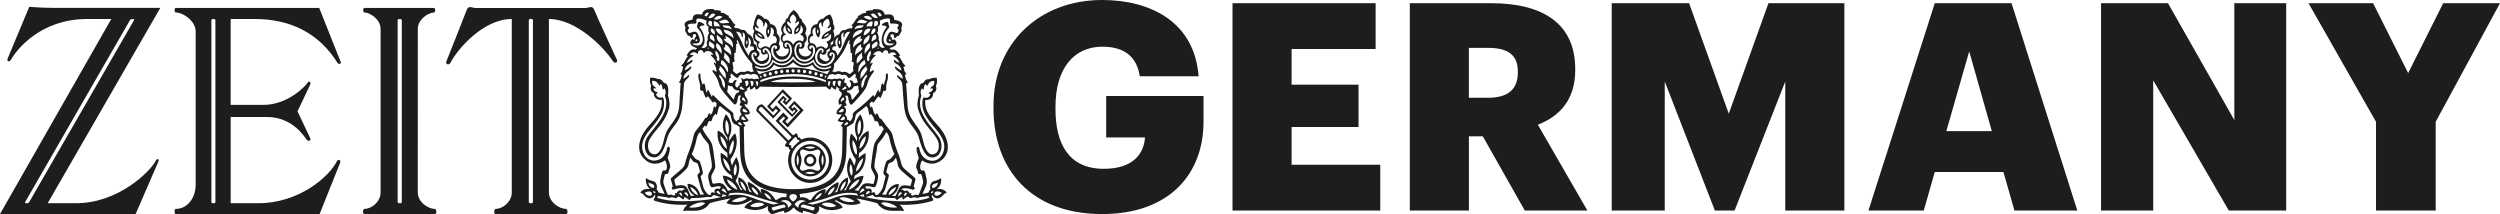<?xml version="1.0" encoding="UTF-8"?> <svg xmlns="http://www.w3.org/2000/svg" height="24" viewBox="0 0 280 24" width="280"><path d="m79.941 1.018.054.119c.465-.022.757.097.757.097l-.032.2c.46-.043.644.287.936.346l-.054.141c.427.271.362.617.779.85l-.168.179.103.189c.422-.011.698.184.735.211.438-.065.589.254.644.379.238.13.389.244.498.379.135.173.206.395.222.568.005.076.005.146-.005.2.119.038.2.103.254.179.092.119.119.265.124.379.005.108-.005.189-.005.189.087.043.162.108.211.189.124.2.103.487-.222.677.13.222.357.476.8.282.135-.06.233-.13.297-.2.227-.249.119-.531.038-.606-.346.292-.611.135-.671-.152-.011-.065-.016-.13-.005-.2-.135-.043-.233-.103-.303-.179-.114-.119-.151-.26-.168-.379-.016-.152.016-.276.016-.276-.059-.032-.108-.07-.157-.108-.195-.168-.26-.374-.27-.568-.005-.141.016-.271.049-.379.043-.152.097-.26.097-.26-.038-.043-.07-.081-.092-.125-.124-.222-.032-.449.032-.568.038-.639.389-1.148.389-1.148.541.092.746.46.746.46.579.011.703.617.703.617.114.005.216.032.297.07.233.108.362.325.416.568.027.125.032.254.016.384.119.125.211.244.265.379.07.173.076.379.032.568-.022.081-.049.162-.087.238.038.043.065.092.092.141.059.13.065.265.022.379-.065.184-.227.325-.416.33.043.184.178.568.687.568.395 0 .638-.26.719-.52.043-.141.038-.282-.011-.379-.184.054-.303.049-.395 0-.13-.065-.206-.217-.216-.379-.005-.076 0-.157.016-.238-.059-.043-.103-.092-.141-.141-.146-.189-.146-.401-.103-.568.054-.211.178-.368.178-.368-.092-.146-.135-.271-.146-.395-.022-.211.054-.401.168-.568.087-.125.189-.233.297-.341 0-.357.26-.39.26-.39.135-.395.357-.644.508-.78.097-.092.173-.13.173-.13s.07.043.173.13c.151.135.373.39.508.78 0 0 .26.038.26.39.108.103.211.217.297.341.119.173.189.357.168.568-.011.119-.054.249-.141.384-.005.011.114.168.173.379.043.168.043.379-.103.568-.038.049-.081.097-.141.141.016.081.027.162.016.238-.016.162-.092.314-.216.379-.092.049-.211.054-.357 0-.092.097-.092.238-.049.379.081.26.319.52.714.52.508 0 .649-.384.681-.52-.184-.054-.346-.195-.411-.379-.038-.114-.038-.249.022-.379.022-.049.054-.097.092-.141-.038-.076-.07-.152-.087-.238-.043-.189-.038-.395.032-.568.054-.141.146-.254.276-.33-.022-.173-.016-.303.005-.433.049-.244.184-.46.416-.568.087-.038.189-.065.303-.07 0 0 .124-.606.703-.617 0 0 .206-.368.746-.46 0 0 .352.509.335 1.067.114.2.206.428.081.65-.022.038-.054.081-.092.125 0 0 .054.103.097.26.032.108.054.244.049.379-.004.065-.014.131-.033.197l-.014.041.05-.096c.022-.037.046-.074.073-.108.108-.141.26-.249.465-.287.087-.222.249-.525.649-.476.065-.027.341-.222.763-.211l.103-.189-.157-.168c.406-.249.341-.59.768-.866l-.059-.141c.297-.06.476-.39.936-.346l-.027-.168c-.005-.032.287-.152.752-.13l.054-.119c.503-.043.903 0 1.136.249.087.092.146.206.189.357.27.022 1.028-.271 1.049.579.768.119.914.363.892.579-.005.06-.027.119-.049.168-.103.233-.016.292-.005.401.005.043-.005.103-.049.179l-.114.2c-.135.249-.168.303-.238.271-.07-.027-.124.032-.178.108-.059.076-.119.162-.206.13-.059-.022-.076-.07-.081-.13-.016-.114.011-.265-.146-.298-.206-.038-.297.184-.222.298.243.141.097.309.233.357.054.016.157-.108.157-.108s.184.135.243.319c.032.097.032.206-.049.319-.297.325-.725.357-.725.357l.168.2c.406-.081.595.043.773.26.087.108.173.233.276.368 0 0-.07.081-.184.07.097.119.168.222.227.319.13.217.189.395.33.568.054.06.114.125.2.189 0 0-.032.152-.227.141.043.092.065.168.076.233.032.168.022.298.26.558-.022.038-.07.097-.157.097 0 0 .011.222.114.487.043.119.108.244.195.368 0 0-.043.119-.189.081l.022.303.059.763.049.758.005.168c.011.217.022.411.038.59.038.411.108.747.308 1.137.097.195.227.406.4.65l.211.298c.292.401.443.617.573.953.087.222.162.498.265.91l.059.227c.124.433.27.747.438.947.227.271.487.341.768.227.119-.049.216-.125.292-.227.184-.249.222-.623.162-.947-.027-.152-.076-.298-.135-.411-.146-.271-.314-.503-.487-.725-.249-.314-.519-.606-.773-.947-.206-.276-.411-.579-.584-.947-.119-.249-.233-.525-.324-.839-.032-.097-.049-.195-.059-.298-.027-.271 0-.541.043-.758.049-.26.119-.439.119-.439s-.022-.135-.032-.319c-.011-.227-.005-.536.087-.763.07-.184.2-.314.411-.319 0 0 .281-.536.644-.417.146-.076.443-.206.882-.179 0 0 .011.06.022.152.022.195.022.525-.119.758 0 0 .216.482-.2.763-.038.022-.081.049-.13.07.059.081.016.509-.4.688-.124.049-.276.081-.465.07-.005.244-.005.466.038.688.059.341.2.688.519 1.137.195.271.449.579.79.947.303.325.535.639.719.947.227.384.373.769.438 1.137.054.336.043.65-.043.947-.097.33-.292.633-.584.888-1.098.872-2.077.168-2.206.06-.173.227-.243.525-.238.758.005.244.097.422.276.379.173-.043.233.054.319.379l.054.238c.049.217.087.379.097.52.022.238-.011.428-.157.758-.076.184-.189.411-.335.715 0 0 .352 0 .698-.157 0 0 .032-.211.206-.341-.027-.07-.038-.141-.043-.217-.016-.325.173-.65.416-.698.081-.016.157-.038.227-.06.352-.114.584-.287.584-.287s.022.119.011.287c-.011.217-.07.509-.281.758-.059.065-.13.13-.211.189 0 0 .725-.168 1.119.39-.135.049-.227.108-.308.179-.195.168-.287.368-.595.449-.487.13-.725-.379-.725-.379s-.146.103.032.357c.038.054.07.103.081.141.032.097-.016.152-.173.2-.638.2-1.287.309-1.855.368-1.011.103-1.763.038-1.763.038s.276.162.449.536c.027.06.049.125.07.189-.546-.141-1.406.108-2.163-.189-.265-.108-.525-.282-.746-.574l-.092-.13s-.752-.217-1.855-.439l-.492-.092s.054.032.13.097c.103.087.254.233.357.428 0 0-.157.081-.427.141-.281.06-.681.097-1.163 0-.346-.07-.735-.211-1.152-.46-.076-.043-.178.087-.065.13.243.103.411.217.535.33.211.189.265.357.265.357s-.227.125-.584.211c-.324.076-.763.125-1.244 0-.265-.07-.546-.184-.822-.379 0 0 .049.173.016.379-.032.2-.157.428-.487.541 0 0-.644-.249-1.33-.401 0 0 .065.179-.081.249 0 0-.384-.065-.757-.39-.076-.065-.146-.141-.216-.227-.07.087-.146.162-.216.227-.373.325-.757.39-.757.39-.146-.07-.076-.249-.076-.249-.687.152-1.33.401-1.33.401-.335-.114-.454-.346-.492-.547-.038-.206.016-.379.016-.379-.276.195-.557.314-.827.379-.476.119-.914.076-1.244 0-.357-.087-.584-.211-.584-.211s.059-.168.265-.357c.124-.108.292-.227.535-.33.114-.049.005-.179-.07-.13-.411.254-.8.39-1.146.46-.481.097-.887.06-1.163 0-.27-.06-.427-.141-.427-.141.103-.195.254-.336.357-.428.076-.065.13-.097.13-.097l-.492.092c-1.103.222-1.855.439-1.855.439l-.092.13c-.222.287-.481.466-.746.574-.757.298-1.617.049-2.163.189.016-.07.043-.13.07-.189.173-.374.449-.536.449-.536s-.757.065-1.768-.038c-.568-.054-1.217-.168-1.855-.368-.157-.049-.206-.103-.173-.2.011-.038.043-.087.081-.141.184-.254.032-.357.032-.357s-.238.509-.725.379c-.308-.081-.4-.282-.595-.449-.081-.065-.173-.13-.308-.179.395-.558 1.119-.39 1.119-.39-.087-.06-.157-.125-.211-.189-.211-.249-.27-.541-.281-.758-.011-.168.011-.287.011-.287s.233.173.589.287c.07.022.146.043.227.06.243.049.438.374.416.698-.005.07-.016.146-.043.217.168.13.206.341.206.341.352.157.698.157.698.157-.151-.303-.26-.525-.341-.715-.141-.33-.173-.525-.151-.758.016-.141.049-.303.097-.52l.054-.238c.081-.325.146-.422.319-.379.178.043.27-.135.276-.379.005-.233-.065-.531-.211-.758-.162.108-1.136.812-2.163 0-.368-.314-.562-.617-.66-.947-.087-.298-.097-.612-.043-.947.065-.368.211-.758.438-1.137.184-.309.416-.623.698-.926.362-.39.617-.698.811-.975.314-.449.46-.796.519-1.137.038-.222.043-.444.038-.688-.189.005-.346-.022-.465-.07-.416-.179-.465-.606-.4-.688-.049-.022-.092-.049-.13-.07-.416-.282-.195-.758-.195-.758-.141-.233-.141-.563-.124-.758.011-.092.022-.152.022-.152.438-.027.735.103.838.152.4-.092.687.439.687.439.211.005.341.135.411.319.092.227.097.531.081.763-.011.184-.032.319-.032.319s.065.179.114.439c.043.217.07.487.043.758-.011.097-.027.2-.059.298-.097.314-.206.596-.33.839-.178.374-.379.671-.584.947-.26.341-.53.633-.779.947-.173.222-.341.455-.487.725-.065.119-.114.265-.135.417-.054.325-.016.698.168.947.07.097.168.179.287.227.287.114.546.043.768-.227.168-.2.314-.514.438-.947l.059-.227c.097-.417.178-.693.265-.915.13-.336.287-.547.573-.947l.211-.298c.173-.244.303-.455.4-.65.195-.39.27-.725.308-1.137.016-.179.027-.374.038-.596l.005-.168.043-.758.054-.763.027-.309c-.146.038-.189-.081-.189-.081.087-.119.151-.249.195-.368.103-.265.108-.487.108-.487-.087 0-.135-.06-.151-.081.233-.271.222-.401.254-.568.011-.07.032-.146.076-.238-.189.011-.227-.141-.227-.141.081-.065.146-.125.2-.189.146-.179.206-.352.335-.568.059-.097.13-.206.227-.319-.114.011-.178-.07-.178-.07.103-.135.189-.26.276-.368.173-.217.368-.341.773-.26l.097-.119c.07-.081-.357-.114-.606-.379-.13-.173-.135-.282-.103-.379.059-.184.243-.319.243-.319s.103.125.157.108c.135-.049-.011-.211.178-.309.13-.162.032-.384-.168-.346-.157.032-.13.184-.146.298-.005.06-.022.108-.081.13-.087.032-.146-.054-.206-.13-.054-.07-.103-.135-.178-.108-.076.027-.103-.022-.238-.271l-.114-.206c-.043-.081-.054-.135-.049-.179.011-.108.097-.168-.005-.401-.022-.054-.043-.108-.049-.168-.022-.211.13-.455.892-.574.022-.855.779-.558 1.049-.579.038-.152.103-.265.189-.357.233-.249.633-.292 1.136-.249zm-31.35-.13c.216 0 .195.514 0 .514-.552 0-1.795.715-1.795 1.846l-.005 18.288c0 1.132 1.19 1.862 1.909 1.862.195 0 .27.579 0 .579h-7.869c-.27 0-.195-.579 0-.579.719 0 1.795-.731 1.795-1.862v-18.288c0-1.132-1.244-1.846-1.795-1.846-.195 0-.216-.514 0-.514zm16.987.005c.368 0 .779-.341.984.227.216.596 2.428 5.322 2.542 5.593.114.265-.249.471-.476.119-1.011-1.565-4.11-4.705-7.149-4.705v19.409c0 1.132 1.19 1.862 1.909 1.862.189 0 .27.579 0 .579h-7.863c-.27 0-.195-.579 0-.579.719 0 1.795-.731 1.795-1.862v-19.409c-3.142 0-6.014 3.275-6.857 4.883-.2.379-.589.152-.476-.119.114-.271 2.066-5.176 2.282-5.771.206-.563.617-.227.99-.227zm-29.825-.005s2.32 5.804 2.417 6.074c.065.184-.238.287-.362.092-2.071-3.34-5.278-4.927-9.286-4.927h-2.688v9.621h3.667c2.791 0 4.781-2.187 4.932-2.458.151-.276.443-.13.308.184-.135.314-1.422 2.994-1.422 2.994s1.282 2.685 1.422 2.999c.135.314-.227.417-.411.157-.373-.547-1.725-2.517-4.408-2.517h-4.088v9.653h3.104c4.489 0 7.901-2.902 8.81-4.732.135-.276.449-.054.362.168l-2.315 5.777h-16.094c-.211 0-.189-.579 0-.579 1.184 0 2.212-1.094 2.212-2.734v-17.141c0-1.132-1.352-2.117-2.212-2.117-.189-.005-.211-.514 0-.514zm-32.475-.125s1.363.119 2.785.119h11.892l-12.617 21.878h3.196c4.694 0 8.301-3.53 8.929-4.786.13-.26.4-.173.281.108-.119.287-2.553 5.89-2.553 5.89h-15.191l12.465-21.845h-2.693c-5.284 0-7.928 3.476-8.534 4.542-.195.346-.514.189-.373-.135.2-.46 2.412-5.771 2.412-5.771zm120.161-.763c5.484 0 10.351 2.501 10.805 8.543h-6.587c-.324-2.176-1.72-3.313-4.186-3.313-3.277 0-5.257 2.534-5.257 6.724v.26c0 3.768 1.395 6.692 5.419 6.692 3.245 0 4.478-1.657 4.608-3.508h-4.348v-4.645h10.903v2.859c0 5.912-3.861 10.362-11.357 10.362-7.885 0-12.168-4.905-12.168-11.857v-.26c0-7.081 5.192-11.857 12.168-11.857zm-35.639 22.912c-.216.032-.8.157-1.357.325 0 0-.016.135.065.249.027.043.07.081.13.108l.314-.103c.589-.189 1.038-.276 1.038-.276l-.004-.037c-.01-.068-.048-.21-.186-.266zm2.098-.011c-.216.081-.216.309-.216.309s.449.087 1.044.271l.314.103c.059-.027.103-.065.13-.103.081-.114.059-.249.059-.249-.562-.168-1.141-.292-1.293-.325zm64.172-22.544v5.132h-9.41v3.995h7.496v4.743h-7.496v4.223h9.929v5.132h-16.549v-23.226zm12.914 0c6.068 0 9.442 2.469 9.442 7.374v.13c0 3.313-1.752 5.165-4.186 6.107l5.549 9.615h-7.009l-4.705-8.316h-1.558v8.316h-6.619v-23.226zm98.804 0 3.926 7.829 3.926-7.829h6.36l-7.203 13.286v9.94h-6.684v-9.94l-7.56-13.286zm-22.973 0 7.431 13.091v-13.091h5.808v23.226h-6.425l-8.469-14.585v14.585h-5.841v-23.226zm-53.637 0 4.445 12.376 4.445-12.376h8.501v23.226h-6.619v-14.455l-5.678 14.455h-2.206l-5.614-14.455v14.455h-5.938v-23.226zm36.115 0 7.366 23.226h-7.041l-1.233-4.32h-7.69l-1.233 4.32h-6.198l7.431-23.226zm-136.298 22.549.406.379c.005-.157.049-.282.108-.374.233-.363.763-.363.763-.363-.892-.449-1.276.357-1.276.357zm-1.595-.363s.53 0 .763.368c.059.097.103.217.108.368l.395-.368c.011-.011-.373-.818-1.265-.368zm-9.751.368c-.222.103-.395.222-.465.325.822.092 1.368-.141 1.633-.325.081-.054.135-.108.162-.146-.249-.211-.882-.065-1.33.146zm21.037-.152c.027.038.081.092.162.146.265.184.817.417 1.633.325-.065-.097-.243-.217-.46-.319-.449-.211-1.082-.357-1.336-.152zm-14.472.152c-.087.049-.151.103-.206.157.633.309 1.374 0 1.606-.157-.324-.346-1.017-.227-1.401 0zm7.804-.032c.27.189 1.006.498 1.644.189-.054-.054-.124-.108-.206-.157-.384-.222-1.071-.341-1.439-.032zm1.785-1.099c-.281.076-.589.179-.946.309-.26.092-.53.179-.795.26-.849.254-1.617.428-1.617.428l.541.141c.119-.022.746-.168 1.898-.568l.73-.26c1.341-.493 2.515-.168 2.515-.168l-.097-.141-.081-.119c-.8-.119-1.384-.092-2.147.119zm-12.082-.13-.081.119-.097.141.028-.007c.187-.046 1.272-.278 2.486.175l.73.265c1.146.395 1.779.547 1.871.563l.568-.141s-.773-.173-1.617-.428c-.265-.081-.541-.168-.795-.26-.352-.13-.66-.227-.946-.309-.763-.211-1.347-.238-2.147-.119zm-36.866-19.517h-.173c-.081-.005-.146.065-.146.152v20.324c0 .087.065.152.146.152h.173c.081 0 .146-.065.146-.152v-20.324c0-.087-.065-.152-.146-.152zm-20.87 0h-.168c-.076-.005-.141.065-.141.152v20.324c0 .087.065.152.141.152h.168c.076 0 .141-.065.141-.152v-20.324c0-.087-.065-.152-.141-.152zm-9.042 0h-.168c-.081-.005-.184.065-.233.152l-11.714 20.324c-.049.087-.022.152.054.152h.168c.076 0 .178-.065.233-.152l11.714-20.324c.049-.087.027-.152-.054-.152zm44.6-.005h-.173c-.076 0-.141.07-.146.157v20.319c0 .087.065.152.146.152h.173c.081 0 .146-.065.146-.152v-20.324c0-.087-.065-.152-.146-.152zm22.735 20.216c-.151.076-.265.152-.324.227.703.162 1.265-.043 1.536-.227.081-.054.135-.103.162-.141-.276-.227-.952-.065-1.374.141zm11.735-.141c.027.038.081.092.162.141.27.179.827.39 1.536.227-.054-.07-.173-.152-.319-.227-.422-.211-1.098-.368-1.379-.141zm-5.181-.46c-.092 0-.173.016-.233.038-.243.092-.238.346-.043.568.07.081.162.152.276.217.114-.06.206-.135.276-.211.195-.227.2-.482-.043-.574-.059-.022-.141-.038-.233-.038zm8.923.076c-.178.103-.324.092-.324.092-.238.141-.53.152-.53.152s.498.152 1.433.287c.53.076 1.19.146 1.985.179 1.466.065 2.444-.054 3.039-.179.503-.108.73-.217.73-.217l-.124-.189c-.611.152-.833.07-1.087.189-.249.119-.292-.152-.779.032-.173.07-.249 0-.352-.152-.114 0-.335.108-.438.227-.097.114-.281.119-.238.038.049-.081-.043-.2-.043-.2s-.211.032-.487.276c-.081.065-.114.049-.151 0-.032-.043-.07-.114-.151-.168-1.174 0-1.817-.141-1.817-.141-.487.152-.665-.227-.665-.227zm-17.836 0s-.178.379-.665.227c0 0-.644.141-1.817.141-.076.054-.119.125-.151.168-.038.049-.07.065-.151 0-.26-.238-.487-.276-.487-.276l-.022.034c-.024.041-.054.112-.021.166.043.081-.141.076-.238-.038-.103-.119-.33-.227-.443-.227-.103.152-.173.222-.352.152-.487-.189-.53.087-.779-.032s-.476-.038-1.082-.189l-.124.189.028.012c.074.031.3.117.702.199.595.125 1.574.244 3.039.179.795-.032 1.46-.103 1.985-.179.936-.13 1.433-.282 1.433-.282s-.292-.011-.53-.152c0 0-.146.011-.324-.092zm17.181-9.902h-.124c-.26.2-.589.482-.844.655-.227.152-.26.211-.324.487l-.054.244c-.162.693-.514.655-.557.715-.119.119-.346.206-.346.206l-.016.725-.027 1.137-.022.92c-.011.368-.038.682-.092.975-.049.271-.108.525-.189.758-.092.276-.206.531-.341.758-.168.287-.368.541-.595.758-.319.309-.692.558-1.103.758-.838.401-1.844.601-2.926.715.103.227.049.384.049.384s.53-.13.957.211c.178.125.287.07.287.07.168-.282.319-.471.47-.617.552-.541 1.109-.596 1.109-.596.13.097.011.395-.087.596.168-.287.352-.52.541-.709.135-.13.216-.2.297-.26.422-.325.757-.422.757-.422.011.249-.038.466-.103.633-.146.379-.395.563-.395.563l.373-.13c.027-.162.065-.303.114-.433.119-.346.281-.585.443-.758.303-.319.606-.384.606-.384.027.135.032.265.027.384-.016.319-.135.574-.249.758-.13.206-.26.314-.26.314l.265-.054c.032-.087.07-.179.108-.26.184-.384.433-.715.433-.715-.168-.309-.265-.568-.324-.801-.07-.276-.092-.531-.087-.758.011-.314.076-.574.146-.758.087-.238.178-.368.178-.368.087.125.162.249.227.368.173.325.26.585.26.585.087-.233.135-.455.157-.585l.016-.103c-.206-.292-.357-.574-.465-.839-.141-.346-.206-.671-.227-.947-.049-.639.124-1.072.151-1.137.429.3.633.807.662.884l.003.009.022-.438c-.07-.157-.119-.309-.162-.449-.092-.352-.097-.671-.059-.947.059-.417.227-.742.368-.947.114-.173.216-.265.216-.265.049.092.092.179.13.265.151.352.211.671.216.947.011.395-.087.715-.2.947-.141.298-.308.455-.308.455l-.017.415.07-.168c.144-.323.328-.544.499-.702.276-.249.519-.314.519-.314.016.108.022.217.027.319.016.455-.076.834-.216 1.137-.227.498-.568.812-.746.947-.07.054-.119.087-.119.087-.011.309-.059.574-.059.574.352-.401.79-.574.79-.574.016.325-.005.612-.049.861-.059.303-.151.552-.26.758-.211.395-.476.628-.665.758-.141.097-.233.13-.233.13-.087.222-.114.422-.114.422.589-.411 1.087-.379 1.087-.379-.027.217-.087.417-.157.585-.146.341-.357.59-.535.758-.189.173-.335.26-.335.26.254.016.443.092.443.092.076-.135.141-.254.206-.357.335-.514.606-.596 1.314-.444.189.038.206.027.276-.314l.027-.125c.07-.341.049-.449-.049-.633l-.124-.227c-.114-.211-.2-.363-.227-.531-.011-.065-.011-.13 0-.206l.065-.552c.032-.292.081-.644.124-.947.027-.173.049-.33.076-.46.038-.211.07-.352.119-.493.081-.222.233-.433.584-.899.065-.081.119-.168.168-.244.189-.298.287-.536.287-.536l-.276-.357c-.054.087-.168.108-.168.108-.038-.049-.065-.103-.081-.162-.059-.162-.081-.352-.249-.449-.092-.032-.2.049-.2.049-.141-.211-.07-.287-.233-.552-.049-.076-.114-.168-.211-.287-.097.011-.141.141-.141.141-.184-.238-.038-.417-.319-.991zm-16.408-.011h-.124c-.276.574-.135.753-.319.991 0 0-.049-.13-.146-.141-.097.119-.168.206-.216.287-.168.265-.092.341-.233.552 0 0-.103-.081-.2-.049-.168.092-.189.282-.249.449-.022.06-.043.114-.081.162 0 0-.114-.022-.173-.108l-.276.357s.097.244.287.536c.049.076.108.157.168.238.352.466.498.677.584.899.054.141.081.282.124.493.027.125.049.287.076.46.043.303.087.661.124.947l.065.552c.011.076.011.141 0 .206-.027.173-.114.325-.227.531l-.124.227c-.097.184-.119.292-.049.633l.027.125c.076.341.092.352.281.314.708-.152.979-.07 1.314.444.065.103.13.217.206.357 0 0 .189-.081.443-.092 0 0-.151-.087-.335-.26-.178-.168-.389-.417-.535-.758-.076-.173-.13-.368-.157-.585 0 0 .498-.032 1.087.379 0 0-.027-.2-.114-.422 0 0-.097-.038-.303-.184-.178-.135-.411-.363-.595-.709-.108-.206-.206-.455-.26-.758-.049-.249-.065-.541-.049-.866 0 0 .433.179.79.574 0 0-.049-.271-.054-.574 0 0-.043-.027-.119-.087-.178-.141-.519-.449-.746-.947-.141-.309-.233-.682-.222-1.137.005-.103.011-.206.027-.314 0 0 .243.065.519.314.2.179.416.455.568.872l-.016-.417s-.162-.157-.303-.455c-.114-.233-.211-.552-.2-.947.005-.282.065-.601.216-.947.038-.087.081-.173.13-.265 0 0 .097.092.216.265.141.206.308.531.368.947.043.276.038.596-.059.947-.038.146-.092.298-.162.449l.022.439s.206-.568.649-.893c.043.065.222.498.168 1.137-.022.282-.087.601-.227.947-.108.265-.254.547-.465.839l.016.103c.017.104.052.267.109.447l.047.136c.001.002.082-.252.26-.583.059-.119.141-.244.227-.368 0 0 .092.13.178.368.07.189.135.449.146.758.005.217-.011.449-.087.758-.059.238-.157.493-.324.801 0 0 .249.336.433.715.043.087.081.173.114.26l.265.054s-.13-.108-.26-.314c-.114-.184-.233-.439-.249-.758-.005-.119 0-.249.027-.384 0 0 .303.07.606.384.162.168.324.411.443.758.043.13.087.276.114.433l.373.13s-.249-.184-.395-.563c-.065-.173-.114-.384-.103-.633 0 0 .335.103.757.422.081.06.162.13.297.26.184.189.373.422.541.709-.097-.2-.216-.498-.087-.596 0 0 .557.054 1.109.596.151.146.303.336.47.617 0 0 .108.06.287-.07.427-.341.957-.211.957-.211s-.054-.157.049-.384c-1.082-.114-2.087-.309-2.926-.715-.411-.2-.784-.449-1.103-.758-.227-.222-.427-.471-.622-.812-.119-.217-.222-.449-.308-.704-.076-.233-.141-.493-.189-.763-.049-.292-.081-.606-.092-.947l-.022-.953-.027-1.137-.016-.725s-.227-.092-.346-.222c-.059-.027-.411.016-.568-.677l-.054-.244c-.065-.276-.092-.33-.324-.487-.254-.168-.589-.455-.844-.655zm4.9 9.696c.016.054.043.119.076.179.135.26.395.509.73.568-.103-.276-.27-.455-.433-.568-.135-.097-.27-.152-.373-.179zm6.473-.005c-.103.032-.238.087-.373.179-.162.108-.33.287-.433.568.335-.06.595-.309.735-.568.032-.06.054-.119.07-.179zm-11.157.168c.005.162-.07.298-.07.298.206-.022.552-.119.552-.119-.119-.103-.27-.152-.368-.168-.07-.011-.114-.011-.114-.011zm15.737.011c-.103.016-.249.06-.373.162 0 0 .352.097.552.119 0 0-.076-.135-.07-.282.005-.011-.043-.011-.108 0zm-19.793-.244c-.189.011-.211.108-.211.108l.157.141.26.238c.016-.097.005-.173-.016-.238-.054-.168-.189-.249-.189-.249zm23.958-.005s-.13.087-.184.254c-.022.065-.032.146-.016.233l.254-.238.162-.141s-.022-.092-.216-.108zm-24.558.038c-.189.011-.189.13-.189.13.206.211.341.287.341.287.011-.076 0-.146-.022-.2-.043-.13-.13-.217-.13-.217zm25.158 0s-.087.081-.13.217c-.022.06-.032.125-.022.2 0 0 .135-.076.265-.2.076-.081.076-.2-.114-.217zm-1.076-3.909c-.092.152-.162.254-.222.33-.141.168-.233.179-.406.238-.2.065-.206.13-.314.525l-.097.357c-.076.265.097.292.195.401.049.054.081.141.038.287l-.124.471-.216.758-.038.119c-.151.493-.389.606-.389.606.254.081.476.065.476.065.124-.374.281-.617.454-.79.449-.455.973-.422.973-.422 0 .157-.022.298-.059.422-.108.379-.357.623-.53.763-.108.081-.189.125-.189.125.211.054.416.032.416.032l.076-.157c.157-.33.249-.585.373-.758.2-.276.481-.346 1.217-.2.076-.195.124-.417.157-.558l.022-.135c-.303-.244-.546-.449-.746-.623-.395-.336-.617-.558-.735-.758-.07-.108-.103-.211-.119-.319-.022-.162-.059-.314-.097-.439-.054-.211-.114-.341-.114-.341zm-23.006-.005s-.054.135-.114.33c-.032.125-.07.276-.097.439-.016.108-.054.211-.119.319-.124.2-.346.422-.735.758-.2.173-.449.379-.746.623l.027.135c.027.141.076.357.151.558.735-.146 1.017-.07 1.217.2.124.173.216.433.373.758l.076.157s.211.022.416-.032c0 0-.081-.043-.189-.125-.173-.135-.416-.384-.53-.763-.038-.125-.059-.265-.054-.422l.03-0c.118.001.558.033.943.423.168.173.33.417.443.763.011.032.233.043.406 0 .081-.032-.157-.146-.308-.639l-.038-.119-.216-.758-.13-.471c-.043-.152-.011-.233.038-.287.097-.108.27-.135.195-.401l-.097-.357c-.103-.395-.114-.455-.314-.525-.173-.054-.265-.06-.406-.233-.059-.07-.13-.179-.222-.33zm-5.132 3.963s.07.087.189.168c.092.065.211.13.341.141.157.016.254-.054.281-.146.043-.135-.043-.314-.249-.33-.352-.038-.562.168-.562.168zm32.718-.173c-.211.027-.303.206-.254.336.032.092.124.162.287.141.13-.016.249-.076.341-.141.114-.081.189-.168.189-.168s-.216-.2-.562-.168zm-6.025-15.587c-.011.119-.141.097-.157.027-.049-.103-.173-.2-.481-.13-.092.022-.168.06-.233.103-.173.13-.233.314-.233.314.265-.097.368-.022.211.114-.135.119-.233.233-.308.33-.243.33-.222.547-.222.547.227-.227.33-.141.227.022-.141.206-.206.406-.238.568-.038.189-.032.325-.032.325s.178-.081.26-.162c.135-.13.27.022.135.189l-.168.217c-.157.222-.26.406-.33.568-.13.292-.162.525-.254.758-.027.076-.059.146-.103.222-.081.141-.222.336-.384.541-.2.254-.438.531-.649.758-.211.233-.395.428-.476.503-.195.184-.368-.135-.416-.503-.032-.33-.114-.606-.395-.401.124.157.151.298.135.401-.016.146-.108.238-.108.238.243.449.141.422-.151.525.481.39.076.931.076.931.103.038.168.114.206.195.087.168.065.357.065.357.211-.011.319.195.319.195s.178-.162.27-.363c.032-.065.043-.13.049-.184.022-.2-.049-.363.195-.552.249-.189.498-.39.735-.585.33-.276.633-.547.854-.758.141-.135.249-.254.314-.33.238-.292.254-.162.33.043.097-.173.173-.336.233-.471.135-.292.206-.439.265-.238.043.157.135.195.135.195.059-.271.087-.531.119-.72.054-.282.119-.401.319-.135.038-.314.119-.439.168-.623.032-.114.049-.249.043-.466 0-.038.005-.07.016-.103.049-.108.173-.135.211 0 .022.271.005.433-.022.568-.054.276-.151.46-.168.758-.005.06 0 .13.005.206.027.319-.097.363-.319.319-.022.087-.049.162-.07.238-.13.379-.287.596-.287.596-.087-.162-.206-.211-.206-.211-.119.125-.206.254-.287.374-.092.135-.184.265-.303.368-.043-.152-.103-.206-.265-.07-.157.13-.108.195-.108.292 0 .043.022.108.049.168.038.081.081.162.081.162.027-.087.07-.135.097-.162.173.211.103.688.465.969.016-.168.103-.222.103-.222.151.13.162.26.216.39.032.081.076.162.173.238.087-.07.233.211.606.709.135.179.303.39.503.623.087.103.146.206.195.325.103.265.146.601.303 1.137.065.217.146.466.26.763l.07.184c.13.33.211.498.324.947l.043.173c.065.276.119.428.249.585.146.179.384.374.838.758l.411.357c.195.173.146.206.119.319-.076.287-.2.731-.2.731.065.027.103.065.114.114.038.119-.076.265-.2.222-1.103-.363-1.32-.011-1.32-.011.189-.065.389.168.389.168.422-.238.584.292.584.292.092-.125.211-.038.211-.038-.032.043-.054.087-.054.119-.011.135.178.173.352.076.249-.146.384.13.519-.076.07-.135.195-.466.297-.758l.087-.254c.07-.217.114-.303.087-.503-.016-.103-.049-.238-.103-.439-.054-.189-.07-.287-.135-.319-.027-.011-.065-.016-.119-.005-.292.043-.178-.309-.341-.579-.038-.06-.059-.114-.07-.173-.016-.103 0-.227.065-.439.032-.119.076-.227.108-.319.065-.168.119-.282.119-.282s-.114-.298-.2-.666c-.022-.092-.038-.184-.054-.282-.054-.325.249-.433.303-.152.027.146.07.292.124.433.189.471.546.882 1.174.953.065.005.124.011.189.011.054 0 .103-.005.157-.011.481-.07.871-.449 1.049-.947.07-.2.114-.417.114-.639 0-.103-.011-.206-.032-.309-.081-.406-.292-.796-.53-1.137-.227-.325-.476-.601-.638-.796l-.124-.152c-.308-.374-.53-.682-.692-.953-.287-.476-.384-.812-.422-1.137l-.016-.184c-.022-.26 0-.449.022-.574.043-.184.103-.254.103-.254.627.211.768-.336.768-.336-.092-.125-.233-.135-.233-.135.168-.179.427-.087.53-.498-.092-.07-.314-.011-.314-.011.065-.157.173-.217.27-.292.119-.097.216-.217.173-.579-.633-.016-.649.433-.806.574-.065-.135-.151-.227-.151-.227-.092.076-.135.152-.157.227-.049.162 0 .325-.13.444-.032-.125-.124-.184-.124-.184-.135.173-.162.357-.151.503.016.189.092.325.092.325-.059.146-.097.292-.124.439-.049.26-.049.509-.011.758.059.395.211.774.411 1.137.184.33.406.65.638.947.26.341.53.661.752.947.108.141.211.276.292.406.146.227.233.482.27.731.049.336 0 .677-.124.947-.124.271-.324.471-.584.552-.46.141-.86.005-1.206-.552-.146-.238-.281-.547-.406-.947l-.103-.346c-.097-.352-.168-.574-.276-.79-.124-.238-.297-.476-.611-.877-.314-.417-.487-.731-.6-1.018-.124-.325-.184-.617-.227-.888l-.032-.249c-.022-.206-.043-.476-.07-.758l-.059-.758-.054-.763-.022-.217c-.027-.249-.173-.411-.308-.541-.087-.081-.162-.152-.216-.222-.135-.184-.038-.319.087-.184.243.265.498.352.498.352-.005-.227-.076-.39-.168-.514-.178-.244-.454-.368-.617-.568-.032-.038-.054-.076-.076-.119-.07-.152.005-.233.119-.119.092.097.206.173.303.238.157.097.287.146.287.146-.005-.054-.016-.103-.027-.146-.087-.298-.297-.449-.481-.568-.135-.087-.254-.157-.314-.26-.092-.157-.027-.276.092-.168.276.249.514.287.514.287s-.065-.206-.27-.422c-.087-.097-.206-.2-.352-.287-.157-.092-.108-.184.005-.168.119.016.276-.027.276-.027-.119-.184-.265-.26-.406-.276-.227.011-.335.076-.389.146-.07.092-.124.016-.124-.065-.011-.168-.054-.271-.238-.303-.227-.038-.335.125-.357.222zm-20.469-.233c-.184.032-.227.135-.238.222 0 .162-.054.233-.13.146-.054-.07-.162-.13-.292-.146-.233.016-.384.092-.503.276 0 0 .157.043.281.027.119-.016.168.076.005.168-.146.087-.265.189-.357.287-.2.222-.27.422-.27.422s.243-.038.514-.287c.119-.108.184.011.092.168-.059.103-.184.173-.314.26-.189.119-.4.271-.481.568-.016.043-.027.092-.032.146 0 0 .13-.049.287-.146.097-.06.211-.141.303-.238.114-.119.189-.032.119.119-.022.043-.043.081-.076.119-.162.2-.438.325-.617.568-.092.125-.162.292-.168.514 0 0 .254-.087.498-.352.119-.13.222 0 .087.184-.049.07-.13.141-.216.222-.141.13-.281.292-.308.541l-.016.217-.054.763-.059.758c-.022.287-.049.552-.07.758l-.032.249c-.043.271-.103.563-.227.888-.114.292-.281.606-.546.947-.368.471-.541.709-.665.947-.114.217-.178.439-.276.79l-.103.346c-.124.401-.265.715-.406.953-.346.558-.741.688-1.206.547-.26-.076-.46-.282-.584-.552-.124-.271-.173-.606-.124-.947.032-.249.119-.498.27-.731.081-.13.184-.265.292-.406.227-.292.492-.606.752-.947.233-.303.454-.617.638-.947.2-.363.352-.742.411-1.137.038-.249.038-.503-.011-.758-.027-.146-.07-.292-.124-.439 0 0 .076-.135.092-.319.011-.146-.016-.33-.151-.503 0 0-.092.06-.124.184-.13-.119-.081-.282-.13-.444-.022-.081-.065-.157-.157-.233 0 0-.087.092-.087.227-.222-.141-.238-.59-.865-.574-.043.363.054.482.173.579.097.076.211.135.276.292 0 0-.216-.06-.314.011.103.411.362.319.503.46.027.038-.114.043-.211.168 0 0 .146.547.768.336 0 0 .059.065.103.254.027.13.049.314.027.574l-.016.184c-.043.325-.135.661-.427 1.137-.162.265-.384.574-.687.953l-.13.152c-.162.195-.411.471-.638.796-.238.341-.454.731-.53 1.137-.022.103-.032.206-.032.309 0 .222.038.439.114.639.178.498.568.877 1.049.947.054.011.103.011.157.011.065 0 .13-.005.195-.011.622-.07.984-.482 1.174-.953.054-.141.097-.287.124-.433.054-.282.357-.173.303.152-.016.097-.038.195-.054.282-.081.368-.2.666-.2.666s.054.114.119.282c.032.092.076.2.108.319.065.211.081.336.065.433-.011.065-.038.119-.07.179-.162.265-.043.623-.341.579-.054-.005-.087-.005-.119.005-.065.032-.081.13-.135.319-.054.2-.087.336-.097.439-.027.2.011.287.081.503l.087.254c.103.298.227.628.281.731.146.233.281-.038.53.103.173.097.368.06.352-.076-.005-.032-.022-.076-.054-.119 0 0 .119-.087.211.038 0 0 .162-.536.584-.292 0 0 .206-.233.389-.168l-.009-.012c-.049-.059-.325-.305-1.311.023-.13.043-.238-.108-.2-.222.016-.049.054-.087.114-.114 0 0-.13-.444-.178-.644l-.033-.12c-.025-.099-.016-.15.13-.28l.411-.357c.454-.39.692-.579.838-.758.13-.157.184-.309.249-.585l.043-.173c.119-.449.195-.617.324-.947l.07-.184c.114-.292.195-.547.26-.763.157-.536.195-.872.297-1.137.049-.119.108-.222.195-.325.2-.233.368-.444.503-.623.379-.498.519-.78.519-.78.184-.005.227-.092.26-.168.049-.13.065-.26.211-.39 0 0 .087.054.103.222.362-.282.292-.758.416-.969.081.027.124.076.151.162 0 0 .043-.076.081-.162.027-.06.049-.125.049-.168 0-.097.049-.162-.108-.292-.162-.135-.222-.081-.265.07-.124-.108-.211-.233-.303-.368-.087-.125-.173-.254-.287-.374 0 0-.119.054-.206.211 0 0-.151-.217-.281-.596-.027-.076-.049-.152-.07-.238-.227.043-.346 0-.319-.319.005-.076.005-.141.005-.206-.011-.298-.114-.476-.168-.758-.027-.135-.043-.298-.032-.503.043-.2.173-.173.216-.065.011.027.022.065.016.103-.011.217.011.357.038.466.049.184.135.309.168.623.206-.265.27-.152.319.135.038.189.065.449.119.72 0 0 .092-.038.135-.195.059-.2.13-.049.265.238.065.135.141.298.233.471.076-.206.092-.336.33-.043.065.081.173.195.314.33.222.217.525.482.854.758.233.195.487.401.73.59.243.184.173.352.195.552.005.06.022.119.049.184.092.206.27.363.27.363s.108-.206.319-.195c0 0-.022-.184.065-.357.038-.076.103-.152.206-.206 0 0-.411-.541.07-.937-.292-.103-.389-.076-.146-.52 0 0-.087-.087-.108-.238-.016-.108.005-.249.135-.401-.276-.206-.362.076-.389.346-.054.422-.227.747-.422.558-.076-.076-.26-.265-.47-.503-.195-.222-.433-.498-.638-.753-.162-.206-.303-.395-.384-.541-.043-.076-.076-.152-.103-.222-.087-.233-.124-.46-.254-.758-.07-.162-.173-.346-.33-.568l-.168-.217c-.135-.162-.005-.319.135-.189.087.081.265.162.265.162v-.042c-.001-.054-.007-.156-.032-.283-.032-.162-.097-.363-.233-.552-.114-.173-.011-.26.216-.038 0 0 .022-.217-.222-.547-.076-.103-.178-.211-.308-.33-.157-.135-.049-.211.211-.114 0 0-.059-.184-.233-.314-.065-.043-.141-.087-.233-.103-.308-.07-.433.032-.47.103-.027.103-.157.119-.162.027-.027-.125-.135-.287-.362-.249zm-1.125 15.321c.124.401.389.688.681.839.07.038.141.065.211.081-.119-.384-.4-.688-.692-.845-.065-.032-.13-.06-.2-.076zm21.957-6.145s-.022.06-.076.157c-.103.2-.319.558-.681.947-.059.065-.108.125-.146.189-.076.135-.114.303-.135.59-.011.114-.027.233-.049.357-.049.287-.119.601-.173.947-.016.103-.027.211-.038.319-.016.173-.043.287-.005.439.022.097.07.211.162.368.092.157.162.271.2.39.059.184.049.374-.043.758l-.103.39c-.076.282-.2.363-.395.309-.487-.13-.725-.152-.903-.011.043.016.081.043.108.07.059.065.081.141.081.141.503-.146.671.141.53.449.53-.227.427.152.427.152.038.043.135.135.292.049.243-.195.454-.514.562-.796.076-.217.13-.498.195-.758.027-.119.059-.238.092-.346.087-.271-.108-.26-.184-.411-.027-.054-.038-.125-.022-.238.022-.146.065-.33.114-.52.054-.206.114-.417.178-.579.038-.087.076-.141.119-.179.119-.097.27-.076.433-.249.162-.168.384-.487.384-.487s-.038-.07-.103-.211c-.081-.184-.2-.498-.319-.947-.043-.152-.081-.325-.119-.509-.054-.314-.151-.509-.233-.628-.087-.119-.151-.152-.151-.152zm-20.842.005s-.065.038-.146.152c-.081.119-.184.314-.249.628-.038.184-.081.357-.119.509-.119.449-.238.763-.319.947-.065.146-.103.211-.103.211s.222.319.384.487c.168.173.319.152.438.249.043.038.087.092.114.179.065.168.13.374.184.579.049.189.087.379.114.52.016.114.005.184-.022.238-.076.157-.265.141-.184.411.032.108.065.222.092.346.065.26.119.541.195.758.135.363.379.65.508.758.211.125.308.032.335 0l0-.022c-.005-.079-.021-.338.438-.141-.141-.309.027-.601.53-.449 0 0 .022-.076.081-.141.027-.032.065-.054.108-.07-.178-.141-.416-.119-.903.011-.195.054-.319-.027-.395-.309l-.097-.395c-.092-.384-.103-.574-.043-.758.038-.119.108-.233.2-.39s.141-.271.162-.368c.038-.152.011-.265-.005-.439-.011-.108-.022-.217-.038-.319-.049-.346-.124-.661-.173-.947-.022-.125-.038-.244-.049-.357-.022-.292-.059-.455-.135-.59-.038-.065-.087-.125-.146-.189-.362-.39-.579-.753-.681-.947-.049-.097-.076-.152-.076-.152zm14.91 6.215c-.27.162-.541.498-.6.763.059.065.124.032.195 0 .281-.168.519-.536.573-.763-.043-.065-.103-.038-.168 0zm-9.15-.005c.059.233.292.601.573.763.065.038.135.065.195 0-.059-.26-.33-.601-.6-.763-.059-.038-.119-.065-.168 0zm16.197-.07c-.065.016-.13.043-.195.076-.297.157-.573.46-.671.758.049.065.119.038.184 0 .292-.146.562-.439.665-.758zm-3.115.433c-.005 0-.281.173-.265.406.124-.032.335-.108.454-.276 0 0-.054-.13-.189-.13zm-16.83 0c-.135 0-.189.13-.189.13.114.168.324.244.411.271l.038.005c.011-.233-.26-.406-.26-.406zm.617-.26c-.195.011-.216.2-.216.2.308.168.546.33.546.33 0-.292-.33-.531-.33-.531zm23.238.487c.081.13.249-.081.26-.189 0-.005-.368.011-.26.189zm-7.658-.493s-.33.238-.33.531c.005 0 .243-.162.546-.33 0 0-.022-.189-.216-.2zm-23.487.298c.011.108.178.319.26.189.103-.173-.26-.189-.26-.189zm9.805-1.104c-.022.135.07.455.238.715.103.162.238.303.389.363-.005-.103-.032-.227-.081-.363-.103-.292-.297-.612-.546-.715zm11.789 0c-.249.103-.443.422-.546.715-.049.135-.076.26-.081.363.151-.06.287-.2.389-.363.168-.26.26-.579.238-.715zm-13.309-.211c.011.054.027.108.049.168.114.298.384.574.654.758.168.114.341.195.476.233-.016-.07-.049-.146-.092-.233-.146-.265-.422-.568-.719-.758-.124-.076-.249-.135-.368-.168zm14.829-.005c-.119.038-.243.097-.368.173-.297.189-.573.493-.719.758-.043.081-.076.162-.092.227.135-.032.303-.119.47-.233.27-.184.541-.46.66-.758.022-.054.038-.108.049-.168zm-2.526-10.432c-.08.205-.08.378-.08.378-.336-.063-.468-.292-.493-.342l-.005-.009-.023.075c-.056.151-.155.286-.155.286-.303-.114-.411-.341-.411-.341s-2.028.043-3.726.043c-1.698 0-3.726-.043-3.726-.043s-.108.227-.411.341c0 0-.135-.184-.178-.363 0 0-.114.282-.498.352 0 0 0-.127-.051-.293l-.03-.085c-.02.047-.104.21-.34.318 0 0 .049.038.151.06 0 0-.108.184-.346.265-.059.46.2.606.308.855.059.146.076.319-.049.59 0 0-.124-.092-.265-.103.005.108.043.195.097.271.173.249.519.374.476.845 0 0-.276.103-.584.07 0 0 .038.087.141.227.076.108.184.254.335.417 0 0-.168.271-.654.189 0 0 .059.146.243.341.059.06-.011.157-.135.217l.011.731.022 1.137.016.807.005.141c.011.309.043.633.103.947.049.254.119.509.216.758.103.26.243.52.422.758.206.276.465.536.79.758.481.33 1.109.596 1.931.758.573.114 1.238.173 2.012.173s1.439-.06 2.012-.173c.817-.162 1.449-.428 1.931-.758.33-.227.589-.482.795-.758.178-.238.314-.493.422-.758.097-.249.168-.503.216-.758.065-.319.092-.639.103-.953l.005-.141.016-.807.022-1.137v-.72c-.124-.06-.195-.157-.135-.217.184-.195.243-.341.243-.341-.487.081-.654-.189-.654-.189.151-.168.26-.314.33-.422.097-.141.141-.227.141-.227-.314.038-.589-.07-.589-.07-.043-.466.297-.59.476-.845.054-.076.092-.162.097-.271-.146.016-.265.103-.265.103-.124-.271-.108-.449-.049-.59.108-.249.368-.395.324-.758-.26-.184-.368-.363-.368-.363.103-.022.151-.06.151-.06-.203-.093-.293-.226-.325-.287zm11.314 10.794s-.114.07-.346.13c-.303.076-.362.341-.26.439.038.038.114.054.216 0 .416-.195.389-.568.389-.568zm-32.405 0-0.0.029c.003.091.042.377.389.54.119.049.184.038.222 0 .103-.092.043-.363-.26-.439-.238-.06-.352-.13-.352-.13zm15.051-10.454 1.033 1.045-.681.742-.384-.39.211-.233-.13-.135-.362.395.487.498.876.888.362-.395-.135-.135-.211.227-.454-.46.681-.742.611.617.422.428-1.525 1.657-.249.271-.265-.271-.379-.379.357-.39-.173-.179-.541.498.443.449.936.947.135.135c.092.092.178.054.292-.065.108-.114.2-.07.2-.07.032.016.059.054.07.108.022.146.108.352.108.352s.141-.097.216.081c.016.038.065.092.119.135.303-.141.638-.217.995-.217.649 0 1.238.26 1.682.677.276.26.492.585.627.947.103.282.162.596.162.915-.005.303-.049.558-.124.796-.092.276-.222.531-.395.758-.249.325-.568.585-.936.758-.314.146-.66.227-1.022.227-.362 0-.708-.081-1.017-.227-.373-.173-.692-.433-.936-.758-.173-.222-.308-.482-.395-.758-.076-.238-.119-.493-.124-.758 0-.363.059-.671.162-.953.027-.081.059-.157.097-.233-.249-.13-.157-.276-.157-.276s-.195-.087-.335-.103c-.141-.022-.151-.168-.043-.287.095-.122.129-.191.138-.211l.003-.006-.946-.969-1.871-1.895-.525-.531c-.168-.173-.043-.449.092-.606.135-.144.35-.293.518-.199l.06.047.151.152 1.017 1.029.498-.541-.222-.222-.357.39-.638-.655zm3.05 5.777c-.395 0-.763.114-1.082.309-.362.222-.654.552-.833.947-.124.282-.195.59-.195.915.005.303.054.563.146.796.108.287.276.547.492.758.384.379.903.617 1.476.617.573 0 1.098-.233 1.476-.617.211-.211.384-.471.492-.758.092-.233.141-.493.146-.758 0-.357-.07-.666-.2-.953-.178-.395-.47-.725-.833-.947-.319-.195-.687-.309-1.087-.309zm.016.374c.638 0 1.201.357 1.503.888.151.265.243.579.243.915-.005.309-.07.563-.178.796-.151.314-.389.579-.681.758-.26.157-.568.249-.892.249-.324 0-.633-.092-.892-.249-.292-.179-.53-.444-.681-.758-.108-.233-.173-.487-.178-.758 0-.368.087-.682.243-.953.308-.531.871-.888 1.514-.888zm4.532 2.214c-.065.114-.097.249-.114.384-.043.282.016.579.097.758.038.092.087.152.135.162.027-.049.049-.103.065-.162.059-.233.027-.525-.027-.758-.043-.179-.108-.33-.157-.384zm-12.882 0c-.049.054-.114.206-.157.384-.059.233-.087.525-.027.758.016.06.038.114.065.162.043-.016.092-.076.13-.162.081-.179.135-.476.103-.758-.016-.135-.049-.271-.114-.384zm7.761 1.018s.622.26 1.157 0c-.606-.309-1.157 0-1.157 0zm6.511-1.673c-.114.081-.216.173-.308.276-.2.238-.33.52-.406.763-.059.179-.087.341-.092.449.173-.087.33-.26.449-.455.157-.249.27-.541.324-.758.032-.125.043-.222.032-.276zm-15.667 0c-.011.054 0 .152.032.276.054.222.162.514.324.758.124.195.276.363.454.455-.005-.108-.038-.271-.092-.455-.076-.244-.206-.52-.411-.758-.087-.103-.189-.195-.308-.276zm8.691-.872c-.054.07-.081.135-.087.2-.016.217.173.509.173.91-.011.357-.141.601-.173.796-.022.114-.005.206.081.287.216.254.546-.087 1.049-.087.503 0 .833.357 1.044.097.092-.081.103-.184.081-.303-.038-.195-.157-.444-.162-.758 0-.444.2-.736.173-.953-.005-.065-.032-.119-.087-.173-.216-.254-.546.087-1.049.087-.503 0-.827-.357-1.044-.103zm1.049.406c.379 0 .687.314.687.709v.032c-.016.374-.319.671-.687.671-.368 0-.671-.298-.687-.671 0-.428.308-.742.687-.742zm-1.406.103c-.097.217-.119.444-.108.644.016.325.108.574.108.574s.124-.238.13-.574c.005-.189-.022-.411-.13-.644zm2.801 0c-.108.227-.135.455-.13.644.011.336.13.568.13.568s.097-.249.108-.568c.005-.2-.011-.428-.108-.644zm-1.401.189c-.222 0-.406.189-.406.417v.038c.016.211.195.379.406.379.216 0 .389-.168.406-.379 0-.265-.178-.455-.406-.455zm4.786-1.841c-.043.103-.054.244-.049.395.016.314.114.688.233.947.07.152.146.26.216.303.043-.081.065-.184.065-.303.005-.287-.097-.661-.222-.947-.081-.179-.168-.325-.243-.395zm-13.385 0c-.076.07-.162.217-.238.395-.124.287-.227.661-.222.947 0 .119.022.227.065.303.07-.043.146-.152.216-.303.119-.26.216-.633.233-.947.005-.152-.005-.292-.054-.395zm-1.428-.439c-.027.13.032.493.2.834.114.238.281.46.514.59-.005-.135-.038-.357-.114-.59-.103-.309-.281-.639-.6-.834zm16.256 0c-.324.195-.508.525-.606.834-.076.233-.103.455-.108.59.227-.13.4-.357.514-.59.162-.341.222-.704.2-.834zm-6.809 1.267s.552.309 1.157 0c-.535-.26-1.157 0-1.157 0zm-1.265-1.012c-.1.104-.261.284-.375.413l-.074.085-.059.087c-.027.049-.022.087.005.119.065.07.13-.016.211.087.087.108-.103.195.13.341 0 0 .151-.249.476-.547.097-.097.216-.195.352-.292-.081-.227-.162-.076-.26-.179-.097-.103-.038-.173-.114-.249-.07-.076-.168.005-.292.135zm-1.238-5.154-1.417 1.548.308.314.281-.309.097-.108.108.108.433.439-.644.698-.216.233-.227-.233-.995-1.007c-.157-.152-.243-.022-.308.054-.111.125-.135.207-.075.292l.037.043.611.623.936.947.936.947.206.206.584.596.352-.379-.184-.211-.216-.217-.936-.947-.454-.46.449-.487.406-.444.438.444.157.162-.362.395.254.26 1.406-1.527-.427-.433-.238-.238-.222.238-.108.119.141.141.189-.206.422.428-.654.715-1.179-1.191-.476-.482.654-.715.4.406-.189.206.114.114.33-.357zm8.669 3.081c-.13.152-.206.352-.249.568-.065.336-.043.709.011.947.016.06.032.108.049.152.043-.043.081-.092.114-.152.141-.249.189-.623.184-.947-.005-.244-.049-.46-.108-.568zm-14.975 0c-.065.108-.103.325-.108.568-.011.325.043.698.184.947.032.06.07.108.114.152.016-.043.032-.092.049-.152.054-.238.076-.612.011-.947-.043-.217-.124-.417-.249-.568zm136.644 1.251h5.094l-2.531-8.931zm-135.168-1.018c-.146.027-.157.195-.157.195.087.076.178.119.265.146.119.032.206.027.206.027l-.016-.032c-.13-.238-.297-.336-.297-.336zm12.017 0c.005 0-.168.103-.297.341-.016.032.076.032.189 0 .087-.027.178-.07.265-.146 0 0-.011-.168-.157-.195zm-11.714-.612c-.135.108-.092.287-.092.287.308.222.525.065.525.065-.146-.135-.254-.276-.303-.352-.07-.038-.103-.022-.13 0zm11.411 0h-.124c-.054.076-.162.217-.308.352 0 0 .216.157.525-.065 0 0 .043-.179-.092-.287zm-.157-.882s-.265.076-.454.368c0 0 .243.141.552-.081 0 0 .076-.211-.097-.287zm-11.092 0c-.178.076-.097.287-.097.287.308.222.552.081.552.081-.189-.292-.454-.368-.454-.368zm11.113-1.261c0 .005-.114.087-.189.244-.032.076-.059.173-.054.282l.031-.03c.06-.056.202-.178.38-.251 0-.038.005-.244-.168-.244zm-11.141 0c-.173 0-.168.206-.168.244.233.103.411.282.411.282.005-.108-.016-.206-.054-.282-.07-.162-.189-.244-.189-.244zm12.595-1.278c-.065.011-.146.027-.233.038 0 0-.124.503-.746.46-.038.195.016.2.173.26.146.06.297.206.335.682.043.097.065.097.087.087.027-.016.065-.043.103-.097l.552-.666.097-.119s-.103-.314-.092-.644c0-.065-.103-.032-.276 0zm-14.331-.065c.011.395-.087.709-.087.709l.097.119.552.666c.043.049.076.081.103.097.124-.563.254-.704.4-.763.178-.065.233-.076.189-.265-.622.043-.746-.46-.746-.46-.087-.011-.162-.022-.233-.038-.173-.032-.276-.065-.276-.065zm85.165-4.207h-2.174v5.587h2.142c2.239 0 3.342-.942 3.342-2.826v-.13c0-1.884-1.168-2.631-3.31-2.631zm-72.067 4.309s-.087.184-.379.33c0 0 .265.168.573-.119 0 0 .027-.146-.195-.211zm-11.584 0c-.216.065-.195.211-.195.211.314.287.573.119.573.119-.287-.146-.379-.33-.379-.33zm-2.444-1.343s.011.141-.065.211c0 0 .119.157.216.341.065.13.124.282.13.406.005.13.049.249.103.352.07.135.157.233.157.233s.043-.087.059-.233c.022-.173 0-.439-.173-.758-.092-.168-.233-.352-.427-.552zm16.478-.005c-.2.2-.335.39-.427.558-.173.319-.195.585-.173.758.016.146.059.233.059.233s.087-.092.157-.233c.054-.097.103-.222.103-.352.005-.125.065-.271.13-.406.097-.189.216-.346.216-.346-.07-.065-.065-.211-.065-.211zm-1.411-.005c-.108.103-.287.276-.422.368-.157.108-.243.038-.276-.022-.227-.466-.622-.238-.622-.238-.081-.054-.157-.087-.227-.108-.184-.065-.319-.038-.411 0-.081.032-.124.076-.124.076-.07-.032-.135-.06-.195-.07-.135-.038-.249-.027-.335 0-.157.043-.243.135-.243.135l-.184.422c.233-.081.454-.016.568.011.238-.141.573-.043.573-.043.27-.125.449-.038.541.032.049.032.07.065.119 0 .119-.141.249-.189.189 0-.07.179-.092.444.059.417.146-.027.222.065.097.222.07.027.13.07.173.119.081.092.114.195.114.195.13-.032.2-.108.238-.189.07-.179-.011-.411-.059-.471-.081-.081-.103-.265.087-.184.341.135.195.374.411.33.216-.049.357-.103.357-.103-.054-.119-.087-.238-.108-.33-.016-.087-.027-.146-.027-.146-.054.054-.168-.011-.168-.011.097-.2.07-.336.027-.411-.027-.054-.065-.081-.151 0zm-13.812-.016c-.038.076-.065.211.032.411 0 0-.114.065-.168.011 0 0-.005.06-.027.146-.016.092-.054.217-.108.33 0 0 .141.054.362.103.216.043.07-.195.411-.33.189-.081.168.103.087.184-.054.054-.135.287-.065.471.038.087.108.157.238.189 0 0 .032-.103.108-.195.043-.049.097-.092.173-.119-.124-.157-.054-.249.097-.222.146.027.13-.238.059-.417-.059-.189.07-.141.189 0 .054.065.076.038.119 0 .092-.054.27-.141.535-.032 0 0 .335-.097.573.043.114-.027.33-.092.568-.011l-.184-.422s-.081-.092-.238-.135c-.087-.027-.2-.038-.335 0-.059.016-.124.038-.195.07 0 0-.043-.043-.124-.076-.092-.038-.233-.06-.411 0-.07.022-.141.054-.227.108 0 0-.395-.227-.622.238-.027.06-.114.13-.276.022-.135-.092-.314-.265-.422-.368-.081-.081-.119-.054-.151 0zm12.006.79s-.119.384.157.541c.038.022.076.038.114.005 0-.092.005-.292.097-.52 0 0-.211-.168-.368-.027zm-10.421.027c.092.222.103.428.097.52.043.032.081.016.114-.005.276-.162.157-.541.157-.541-.157-.141-.368.027-.368.027zm.6-.038c.059.179.103.439.124.563h.092v-.005c.254-.271.092-.541.092-.541-.124-.081-.308-.016-.308-.016zm8.734.06s-.092.254.043.498h.081c.016-.114.065-.314.141-.498 0 0-.141-.081-.265 0zm-8.144 0c.081.184.124.384.141.498h.081c.135-.244.043-.498.043-.498-.124-.081-.265 0-.265 0zm4.207-.319c-.514 0-.936.022-1.271.06-.936.103-1.238.292-1.238.292s.507.05 2.272.054l.237 0c1.958 0 2.509-.054 2.509-.054s-.303-.189-1.238-.292c-.335-.038-.757-.06-1.271-.06zm0-.525c-.189 0-.373.005-.557.016-1.417.07-2.45.411-2.861.568l-.173.076c-.168.081-.146.265.092.184.103-.032.373-.146.811-.26.595-.152 1.487-.319 2.682-.319s2.093.162 2.682.319c.443.114.714.222.817.26.238.081.26-.103.092-.184l-.173-.076c-.406-.162-1.433-.498-2.855-.568-.178-.011-.362-.016-.557-.016zm8.209-.904s-.189.135-.368.352c-.043.054-.087.108-.124.173-.108.173-.151.287-.162.395-.016.135.005.26-.038.498.189-.152.346-.33.47-.498.173-.233.292-.449.346-.568-.157-.108-.124-.352-.124-.352zm-16.419 0s.032.238-.124.352c.059.119.173.336.346.568.124.168.281.346.47.498-.038-.238-.022-.363-.038-.498-.011-.108-.049-.222-.168-.401-.038-.06-.081-.119-.124-.173-.173-.211-.362-.346-.362-.346zm11.963 1.067c-.141-.005-.216.076-.216.184 0 .054.022.097.054.13zm-7.506 0 .168.314c.032-.032.054-.081.054-.13 0-.103-.081-.184-.222-.184zm6.911-.222c-.059 0-.114.032-.146.076-.022.032-.032.065-.032.108 0 .103.081.184.178.184.097 0 .178-.081.178-.184.005-.043-.011-.081-.032-.108-.032-.049-.087-.076-.146-.076zm-6.317 0c-.059 0-.114.032-.146.076-.022.032-.032.065-.032.108 0 .103.081.184.178.184s.178-.081.178-.184c0-.043-.011-.081-.032-.108-.032-.049-.087-.076-.146-.076zm.606-.162c-.097 0-.178.081-.178.184.027.13.092.189.178.189.087 0 .151-.06.173-.135.005-.152-.076-.238-.173-.238zm5.105 0c-.097 0-.178.081-.178.184.027.13.097.189.178.189s.151-.06.173-.135c.005-.152-.07-.238-.173-.238zm-2.547-1.115s-.092.103-.243.217c-.178.135-.449.298-.752.341-.703.097-1.168-.276-1.168-.276s-.081.276-.416.503c-.103.07-.238.141-.4.189-.617.195-1.136-.081-1.136-.081l.303.46c.087-.032.925-.357 2.028-.568.552-.103 1.163-.184 1.785-.184.617 0 1.233.076 1.779.184 1.103.211 1.947.536 2.028.568.292-.46.303-.46.303-.46s-.519.271-1.13.081c-.162-.049-.292-.119-.4-.189-.335-.227-.416-.503-.416-.503l-.028.02c-.11.077-.538.339-1.14.256-.303-.043-.573-.206-.752-.341-.151-.119-.243-.217-.243-.217zm6.295-2.517c-.059.081-.114.179-.168.282-.054.114-.108.244-.168.379-.054.119-.108.244-.173.379-.059.119-.13.249-.211.379-.216.325-.389.552-.541.747-.254.314-.46.525-.46.525.032.265-.005.466-.054.612-.065.179-.146.292-.146.292.216-.054.346.054.346.054.346-.276.779 0 .779 0 .395-.195.806.211.806.211.314-.184.46-.395.46-.395-.022-.054-.038-.108-.049-.157-.043-.222.043-.363.059-.568.005-.065.005-.141-.011-.227-.114.022-.211-.043-.211-.043.027-.114.043-.206.049-.292.016-.254-.038-.428.005-.677-.108.032-.178-.022-.178-.022.027-.195-.005-.303-.027-.439-.016-.103-.027-.222-.011-.379l.016-.141c-.103-.011-.162-.097-.162-.097.027-.049.049-.097.059-.141.038-.157-.011-.282-.011-.282zm-12.584-.011s-.049.13-.011.282c.011.043.032.092.065.141 0 0-.065.087-.168.097l.016.141c.016.157.005.282-.011.379-.022.141-.054.244-.038.379.011.06-.065.119-.168.081.038.249-.016.422.005.677.005.087.022.184.049.292 0 0-.092.065-.211.043-.016.087-.016.162-.011.233.022.206.103.346.059.568-.011.049-.027.097-.049.157 0 0 .146.211.46.395 0 0 .411-.406.806-.211 0 0 .427-.276.779 0 0 0 .124-.108.346-.054-.011 0-.092-.108-.151-.287-.049-.152-.087-.346-.059-.568.005-.043-.2-.249-.454-.568-.151-.189-.324-.417-.481-.666-.135-.227-.206-.352-.265-.471-.065-.135-.124-.265-.178-.379-.059-.135-.114-.265-.168-.379-.054-.108-.103-.2-.162-.282zm4.375 3.487c-.097 0-.178.087-.178.184 0 .103.081.184.178.184.097 0 .178-.081.178-.184 0-.103-.081-.184-.178-.184zm3.818 0c-.097 0-.178.087-.178.184.005.103.081.184.178.184.097 0 .178-.081.178-.184 0-.103-.081-.184-.178-.184zm-.633-.097c-.097 0-.178.081-.178.184 0 .103.081.184.178.184.097 0 .178-.081.178-.184 0-.103-.081-.184-.178-.184zm-2.553 0c-.097 0-.178.081-.178.184.005.103.081.184.178.184.097 0 .178-.081.178-.184 0-.103-.081-.184-.178-.184zm1.909-.054c-.097 0-.178.081-.178.189.005.097.081.184.178.184s.178-.087.178-.184c0-.103-.076-.189-.178-.189zm-1.265 0c-.097 0-.178.081-.178.189 0 .097.081.184.178.184s.178-.087.178-.184c0-.103-.081-.189-.178-.189zm.633-.016c-.097 0-.178.081-.178.184 0 .103.081.184.178.184s.178-.081.178-.184c0-.103-.081-.184-.178-.184zm7.993-1.034c-.227.141-.384.298-.487.46-.135.2-.189.406-.206.568-.022.217.011.368.011.368.108-.119.168-.244.238-.368.103-.179.227-.363.53-.568.016-.011.049-.254-.087-.46zm-15.981-.005c-.135.211-.103.449-.103.449.319.217.443.406.546.579.07.125.135.244.238.368 0 0 .038-.152.011-.368-.016-.162-.07-.368-.206-.568-.108-.157-.26-.314-.487-.46zm7.988-.439s-.081.152-.233.33c-.168.195-.427.422-.763.493-.768.168-1.293-.444-1.293-.444s-.07.271-.276.52c-.135.162-.324.314-.595.379-.508.114-.854-.081-.979-.141-.13-.06-.178.087-.059.162.135.081.314.146.519.173.135.016.276.022.422 0 .335-.043.676-.211.898-.568.049-.076.087-.152.124-.244 0 0 .135.135.379.244.2.087.465.157.784.119.135-.016.265-.06.384-.119.384-.189.654-.536.687-.568.027.032.303.374.687.568.119.06.249.103.384.119.319.038.589-.032.784-.119.243-.108.379-.244.379-.244.038.087.076.173.124.244.222.357.562.52.898.568.146.022.287.016.422 0 .206-.027.384-.092.519-.173.119-.076.07-.222-.059-.162-.124.06-.47.26-.979.141-.27-.06-.46-.217-.595-.379-.206-.249-.276-.52-.276-.52s-.525.612-1.293.444c-.341-.076-.595-.298-.763-.493-.151-.179-.233-.33-.233-.33zm2.882-.801c-.135.13-.227.249-.292.379-.13.249-.157.52-.108.758.049.227.168.428.352.568.087.065.189.119.303.157.362.114.73.038 1.011-.157.2-.141.357-.336.449-.568.038-.092.059-.184.076-.282.059-.444-.46-.633-.6-.282-.097.249.238.309.238.108 0-.195.168-.135.162.011-.005.157-.049.309-.119.444-.206.411-.66.682-1.157.514-.27-.092-.427-.287-.481-.514-.059-.244-.005-.531.141-.758.049-.076.103-.152.173-.211.173-.157.243.022.173.108-.032.038-.032.07-.022.103.027.06.119.081.184 0 .092-.173.049-.303-.043-.379-.114-.092-.297-.119-.438 0zm-6.192-.005c-.092.076-.141.206-.07.336.092.119.184.097.211.038.011-.027.005-.065-.022-.103-.076-.087 0-.271.173-.108.065.065.124.135.173.211.141.227.195.514.135.758-.054.227-.211.422-.481.514-.498.173-.946-.103-1.157-.514-.07-.135-.108-.292-.119-.444-.005-.141.162-.206.162-.011s.335.135.238-.108c-.141-.352-.665-.157-.606.282.011.097.038.189.076.282.092.233.249.428.449.568.281.195.649.271 1.017.157.119-.027.222-.081.308-.146.184-.141.303-.346.352-.574.049-.244.022-.509-.108-.758-.065-.13-.157-.249-.27-.363-.162-.135-.346-.114-.46-.016zm-4.386.395c.032.379-.081.563-.081.563.038.06.087.119.135.179.233.287.519.525.519.525.027-.227.022-.39-.005-.525-.081-.336-.319-.444-.568-.742zm15.402 0c-.26.298-.492.406-.568.742-.032.13-.032.298-.005.525 0 0 .281-.233.519-.525.049-.06.092-.119.135-.179 0 0-.114-.184-.081-.563zm-7.398-.861c-.108.195-.146.325-.162.466-.016.119-.011.249.005.379.038.276.157.558.373.758.135.125.314.222.541.265.406.087.735-.043.973-.26.222-.206.357-.493.406-.758.027-.135.027-.271.005-.379-.059-.206-.146-.336-.281-.379-.054-.016-.119-.016-.189 0-.222.065-.216.292-.119.379.032.032.081.049.135.027.059-.081 0-.179.097-.206.07-.016.114.06.135.179.016.108.016.249-.005.379-.011.07-.027.135-.043.195-.059.168-.243.428-.519.563-.178.087-.4.119-.649.043-.043-.011-.081-.027-.119-.043-.303-.141-.481-.439-.535-.758-.022-.125-.027-.254-.011-.379.016-.141.059-.271.13-.379.168-.233.319-.179.249 0-.081.157.097.254.189.13.027-.043.049-.092.054-.135.07-.319-.33-.541-.66-.087zm-1.271.087c.011.043.027.087.054.13.097.125.27.022.206-.092-.092-.222.065-.276.195-.092.103.168.146.298.168.439.016.125.016.254-.005.379-.049.314-.227.612-.53.753-.038.016-.076.032-.119.043-.249.076-.47.038-.649-.043-.276-.135-.46-.401-.519-.563-.022-.054-.038-.125-.049-.195-.022-.13-.022-.271-.005-.379.022-.119.065-.195.13-.179.097.027.038.125.059.179.087.049.135.032.173 0 .097-.087.103-.314-.092-.374-.097-.027-.162-.022-.222-.005-.135.043-.222.179-.265.303-.038.189-.038.319-.011.455.049.265.184.552.406.758.233.222.562.346.984.265.222-.043.4-.141.535-.265.216-.2.335-.482.373-.758.016-.13.016-.26.005-.379-.016-.146-.054-.276-.108-.379-.384-.541-.784-.319-.714 0zm5.091.249-.017.031c-.017.025-.037.049-.06.072-.07.07-.168.135-.303.179.005.07.005.141-.011.2-.059.287-.324.444-.671.152-.081.07-.189.357.038.606.07.07.168.141.303.2.362.222.589-.027.676-.173-.276-.271-.303-.558-.178-.758.049-.081.124-.152.211-.189 0 0-.016-.081-.005-.189l.01-.09zm4.547.335s-.087.054-.178.179c-.108.146-.233.395-.238.758-.005.244.216.363.319 0l-.087-.152s.243-.271.222-.606c-.005-.06-.016-.119-.038-.179zm-17.344-.005c-.022.06-.038.119-.038.179-.022.336.222.606.222.606l-.092.13c.108.384.33.265.324.022-.005-.363-.13-.612-.238-.758-.092-.125-.178-.179-.178-.179zm14.526-1.906c-.07.097-.097.195-.092.265 0 .054-.005.087-.022.114-.027.049-.076.049-.097-.016-.032-.141-.022-.271-.005-.363.016-.081.038-.135.038-.135-.092.027-.162.076-.206.135-.07.097-.092.227-.087.379.005.168.032.368.049.568l.011.189c0 .07-.005.135-.016.189-.054.292-.233.33-.233.33-.097-.097-.157-.217-.195-.33-.038-.13-.049-.26-.043-.379.011-.298.114-.541.114-.541-.243.125-.346.346-.357.541-.011.125.016.244.092.379.027.087-.032.13-.119.108-.173-.049-.324.087-.308.276.005.043.016.087.038.13.206-.005.33.114.411.249.108.184.13.401.13.401.097-.146.184-.282.254-.401.087-.146.157-.271.216-.384.07-.141.124-.265.173-.379l.151-.379.097-.211c.059-.125.124-.244.184-.357.081-.146.157-.282.222-.379l.13-.2c-.26-.038-.433.07-.53.2zm-12.244-.206.13.2c.059.103.141.233.222.379.059.114.124.233.184.357l.097.211.151.379c.049.114.103.238.178.379.059.119.13.244.211.384.07.119.157.254.254.401 0 0 .022-.217.13-.401.081-.135.211-.254.411-.249.022-.043.032-.087.032-.13.016-.189-.13-.319-.308-.276-.081.022-.146-.016-.119-.108.076-.135.103-.254.092-.379-.016-.2-.114-.422-.357-.541 0 0 .103.244.114.541.005.119-.005.254-.043.379-.038.119-.097.233-.195.33 0 0-.178-.038-.227-.33-.011-.054-.016-.119-.016-.189l.011-.189c.016-.206.043-.401.049-.568.005-.152-.016-.282-.087-.379-.043-.06-.114-.108-.206-.135 0 0 .022.054.038.135.016.092.027.222-.005.363-.027.07-.076.07-.097.016-.011-.027-.022-.065-.022-.114.005-.07-.027-.168-.092-.265-.097-.13-.27-.244-.53-.2zm13.974 1.402c-.081.038-.157.081-.216.135-.135.108-.233.244-.297.379-.065.13-.097.265-.114.379-.032.2-.016.352-.016.352.097-.162.243-.265.384-.352.168-.119.335-.211.416-.384.016-.032.032-.076.038-.119-.097 0-.184-.087-.184-.087.022-.06.027-.119.022-.173-.005-.076-.032-.13-.032-.13zm-15.175-.005s-.022.06-.032.13c-.005.054-.005.119.022.173 0 0-.087.087-.184.087.011.049.022.092.043.125.081.168.249.265.416.379.141.087.281.189.384.352 0 0 .016-.152-.016-.352-.016-.114-.054-.249-.114-.379-.065-.135-.157-.271-.297-.379-.065-.054-.135-.097-.222-.135zm-.973-.135c-.038.103-.059.195-.065.271-.005.157.049.271.135.379.087.108.206.222.33.379.049.06.097.125.141.2.011-.07.016-.135.016-.2.005-.146-.011-.271-.043-.379-.043-.157-.114-.282-.189-.379-.151-.195-.324-.271-.324-.271zm17.122 0s-.173.076-.324.271c-.076.097-.146.222-.189.379-.027.108-.049.233-.043.379 0 .06.005.13.016.2.049-.076.092-.141.141-.2.124-.157.243-.271.33-.379.087-.114.141-.222.13-.379-.005-.076-.022-.162-.059-.271zm-17.922-.211c-.097.2-.108.357-.049.476.027.054.065.103.124.135.178.114.281.2.335.249.114-.087.157-.238.114-.379-.022-.081-.07-.157-.168-.217-.097-.054-.178-.114-.238-.162-.076-.06-.119-.103-.119-.103zm18.604.103c-.065.049-.146.108-.238.162-.097.06-.146.135-.168.217-.038.141.005.292.032.379.135-.054.238-.135.422-.244.059-.032.097-.081.124-.135.059-.125.049-.282.011-.379-.059-.097-.103-.054-.184 0zm-5.332-2.62c-.379.07-.595.476-.568.682.027.173-.016.249-.054.2-.032-.043-.059-.103-.081-.162-.054-.162-.07-.336-.07-.336-.173.054-.233.217-.249.336-.011.076-.011.135-.011.135.076.152.119.298.141.439.022.141.016.271 0 .379-.027.168-.081.298-.119.379-.092.065-.124.032-.151 0-.097-.114-.157-.244-.195-.379-.038-.135-.049-.265-.049-.384-.005-.179.022-.309.022-.309-.178.027-.292.146-.341.309-.032.114-.038.249-.005.384.022.087.054.168.108.249-.146-.011-.26.043-.335.135-.13.152-.157.39-.065.568.022.043.049.081.081.114.276-.027.449.119.546.265.092.135.124.271.124.271.595-.444.963.07.963.07.211-.032.308-.195.314-.346.005-.108-.032-.217-.103-.26-.054-.038-.076-.081-.07-.119s.043-.076.097-.092c.265-.076.395-.249.411-.482.005-.108-.005-.222-.049-.352-.097.157-.2.271-.308.352-.357.276-.719.206-.719.206s-.005-.081.043-.206c.043-.103.13-.238.297-.379.135-.114.324-.238.589-.346.254-.173.114-.439.114-.439s-.087.119-.26.195c-.103.049-.151-.081-.076-.141.087-.065.146-.141.178-.217.141-.336-.151-.72-.151-.72zm5.597 3.205s-.016.081-.108.135c0 0 .097.022.227-.022zm-19.015 0-.119.114c.13.043.227.022.227.022-.087-.054-.108-.135-.108-.135zm5.597-3.21s-.292.379-.151.72c.032.076.087.152.173.217.076.06.032.189-.076.141-.173-.081-.26-.195-.26-.195s-.141.265.049.406c.33.146.519.265.654.384.168.141.254.276.297.379.054.125.043.206.043.206s-.362.07-.719-.206c-.108-.081-.211-.195-.308-.352-.038.125-.054.244-.049.352.016.227.146.406.411.482.065.016.097.054.103.092.005.043-.016.087-.07.119-.07.043-.108.152-.103.26.011.152.103.309.319.341 0 0 .368-.514.963-.07 0 0 .032-.135.124-.271.097-.146.27-.292.546-.265.032-.032.059-.07.087-.114.092-.179.065-.417-.065-.568-.076-.087-.189-.146-.341-.135.049-.076.087-.162.108-.249.032-.135.032-.265-.005-.384-.049-.162-.168-.282-.341-.309 0 0 .027.13.022.309-.005.114-.016.249-.054.384-.038.13-.097.265-.195.379-.097.092-.119.06-.151 0-.038-.081-.092-.211-.119-.379-.016-.114-.022-.244 0-.384.022-.135.065-.282.141-.433 0 0 .005-.06-.011-.135-.022-.119-.081-.282-.254-.336 0 0-.016.173-.07.336-.022.06-.043.119-.081.162-.032.049-.076-.027-.054-.162.038-.227-.173-.65-.562-.72zm-6.928.352c.022.125.032.217-.249.206-.487-.016-.698.07-.725.179-.011.043.005.087.054.13.108.103.173.189.032.303-.049.022-.07.07-.076.125-.011.162.124.363.265.303.465-.184.665-.206.844.076.038.065.081.146.119.244l.054.135c.081.227.119.439.022.574s-.324.195-.768.141c0 0 .016.26.638.227.227-.011.384-.152.46-.368.054-.157.065-.357.022-.568-.022-.125-.065-.249-.124-.379-.054-.13-.13-.254-.227-.384-.049-.065-.097-.125-.151-.184-.157-.173-.157-.276-.07-.384.043-.276.043-.498.487-.276.249.125.324.222.287.276-.022.027-.076.043-.162.043-.227-.011-.389.173-.389.173s.124.125.26.363c.059.103.124.233.178.379.038.092.065.189.092.298.065.309.059.498.038.65-.027.162-.081.287-.141.379-.092.146-.195.206-.195.206s.314.249.638-.195c-.022-.054-.07-.217-.043-.39.011-.087.043-.173.108-.249 0 0-.038-.125-.016-.319.011-.108.049-.238.124-.379l.059-.097s-.087-.092-.108-.282c-.011-.103-.005-.227.043-.384 0 0-.124-.054-.206-.184-.065-.108-.103-.271-.011-.498 0 0-.395-.222-.871-.26-.27-.022-.335.125-.292.374zm21.4-.379c-.476.038-.871.26-.871.26.087.227.054.384-.011.498-.081.13-.206.184-.206.184.049.157.054.282.043.384-.022.189-.108.282-.108.282l.059.097c.065.141.097.271.114.379.022.189-.016.319-.016.319.065.076.097.168.108.249.027.173-.027.341-.038.379.319.455.633.206.633.206s-.103-.06-.195-.206c-.059-.092-.114-.217-.141-.379-.027-.152-.027-.341.016-.568.043-.189.07-.287.108-.379.054-.146.119-.276.178-.379.135-.233.26-.357.26-.357s-.162-.184-.389-.173c-.081.005-.141-.011-.162-.038-.038-.054.038-.157.292-.276.438-.217.438 0 .449.238.119.152.124.249-.032.428-.054.06-.103.125-.151.184-.092.125-.168.254-.227.379-.059.13-.097.26-.124.379-.043.211-.032.411.022.568.076.211.233.352.46.368.622.032.638-.227.638-.227-.443.054-.671-.005-.768-.141-.097-.13-.065-.341.022-.574l.054-.135c.038-.097.081-.179.124-.244.173-.282.373-.26.844-.076.141.06.276-.141.265-.303-.005-.054-.027-.108-.07-.141-.141-.108-.076-.195.032-.303.043-.043.065-.087.054-.13-.027-.108-.238-.189-.725-.173-.281.011-.27-.081-.249-.206.043-.249-.022-.401-.292-.374zm-18.144 1.971c0 .043.005.081.011.119.022.125.065.217.065.217-.103.022-.243-.032-.243-.032.032.184.141.292.276.384.162.103.368.195.535.374.065.07.13.157.184.265.016-.092.022-.179.016-.26-.005-.141-.032-.271-.076-.379-.114-.287-.33-.466-.503-.568-.146-.087-.265-.119-.265-.119zm15.169-.005s-.119.032-.265.119c-.173.103-.395.282-.508.568-.043.108-.076.238-.076.379-.005.081.005.168.022.265.054-.108.114-.195.184-.265.173-.179.373-.265.535-.379.135-.092.243-.2.276-.384 0 0-.141.054-.243.032 0 0 .043-.097.065-.217.005-.038.011-.081.011-.119zm-3.38 1.114-.028.046c-.015.032-.028.065-.037.098l-.014.057.028-.045c.025-.052.042-.106.052-.157zm.343-.714-.04.077c-.039.063-.089.123-.152.179-.043.038-.097.076-.157.108 0 0 .032.119.016.276l-.011.072.028-.045c.054-.076.141-.141.254-.179-.011-.054-.011-.125-.005-.2.006-.071.022-.149.046-.227zm3.999-.541c-.103.097-.211.173-.308.26-.173.141-.314.298-.352.568-.011.092-.011.189 0 .309.168-.119.297-.217.4-.309.168-.157.243-.314.26-.568.005-.076.005-.162 0-.26zm-17.095 0c-.005.097-.005.184 0 .26.016.254.092.411.26.568.103.097.233.189.4.309.011-.119.011-.222 0-.309-.032-.271-.178-.428-.352-.568-.097-.081-.206-.162-.308-.26zm8.539-2.279s-.622.401-.254.899c.07.097 0 .146-.087.06-.076-.07-.195-.211-.27-.157-.108.081-.092.233.07.417.265.249.352.422.395.568.043.162.027.303.011.379-.016.065-.119.06-.243 0-.135-.06-.292-.173-.384-.384-.059-.141-.092-.325-.065-.568-.162.114-.281.346-.27.568.005.141.07.287.206.384.059.038.119.13-.005.162-.108.022-.2.108-.249.217-.07.157-.059.363.097.487.233-.146.552-.173.827.076.081.076.157.173.233.303.07-.13.146-.227.233-.303.276-.249.595-.222.811-.081.157-.119.173-.325.097-.487-.049-.108-.135-.195-.249-.217-.13-.027-.076-.119-.016-.157.141-.097.211-.244.216-.384.011-.222-.108-.455-.27-.568.027.244-.005.428-.065.568-.092.211-.249.325-.384.384-.124.054-.227.065-.227.065-.038-.146-.049-.282-.011-.449.038-.152.124-.319.308-.482.249-.265.265-.422.157-.498-.076-.054-.195.087-.27.157-.092.087-.162.038-.092-.06.368-.503-.249-.899-.249-.899zm5.197 2.902c-.054.049-.081.13-.081.206-.005.114.043.233.103.276.049-.049.065-.162.049-.276-.011-.081-.032-.157-.07-.206zm-10.378-.005c-.032.049-.059.13-.07.206-.016.114 0 .227.049.276.059-.038.103-.157.103-.271-.005-.081-.027-.157-.081-.211zm14.174-.503c-.043.038-.081.092-.103.146-.114.238-.081.525-.081.525s.162-.13.438-.287c.059-.032.087-.135.081-.238-.005-.189-.114-.379-.335-.146zm-18.306.141c0 .103.027.206.081.238.276.157.438.287.438.287s.032-.282-.081-.52c-.027-.054-.059-.108-.103-.152-.222-.227-.33-.038-.335.146zm-1.493.233c-.151.103-.119.233-.119.233.141.054.324-.076.119-.233zm21.627 0c-.206.157-.022.287.119.233 0 0 .032-.13-.119-.233zm-18.587-1.039c.022.217.135.33.292.433.189.119.443.222.644.379.054.043.108.092.151.141l-.005-.141c-.022-.152-.07-.276-.135-.379-.146-.222-.379-.325-.579-.379-.2-.054-.368-.054-.368-.054zm15.18.049c-.195.054-.427.162-.579.384-.07.103-.119.227-.135.379l-.011.141c.043-.054.097-.097.151-.141.2-.157.454-.26.644-.379.157-.103.276-.211.292-.384 0-.049-.162-.054-.362 0zm-3.569.384c-.168.076-.33.222-.4.379.249-.038.492-.217.573-.379-.043-.049-.108-.032-.173 0zm-7.869-.049c.097.211.341.39.535.428h.059c-.07-.157-.233-.303-.4-.379-.065-.027-.13-.043-.195-.049zm12.119-.336c-.092.097-.151.233-.173.384-.011.065-.016.13-.016.2 0 0 .211-.043.416-.2.114-.087.227-.211.303-.384.022-.049.038-.103.054-.162-.26-.06-.454.011-.584.162zm-16.759-.168c.016.06.032.108.054.162.07.179.184.298.303.384.206.157.416.2.416.2 0-.07-.005-.135-.016-.2-.027-.152-.087-.282-.173-.384-.13-.146-.324-.222-.584-.162zm-.562.173c.011.054.032.114.07.179.054.087.13.152.2.2.108.07.206.097.206.097.011-.184 0-.33-.087-.476-.243-.303-.422-.211-.389 0zm18.138-.092c-.146.233-.162.379-.162.471.011.097.108.07.216 0 .07-.049.146-.114.2-.2.038-.065.059-.125.07-.179.032-.211-.146-.303-.324-.092zm-11.654-.016c-.032.027-.059.06-.076.103-.043.103-.038.249.011.384h.054c.076-.13.092-.276.065-.379-.011-.043-.027-.081-.054-.108zm5.495-.005c-.022.032-.038.065-.054.108-.027.108-.011.254.065.384.103-.135.108-.282.065-.384-.016-.049-.043-.081-.076-.108zm-3.369-.173c-.027.054-.005.179.054.282.054.103.141.189.26.2.005-.065-.005-.135-.032-.2-.059-.146-.189-.265-.281-.282zm1.249 0c-.097.016-.222.135-.281.287-.027.06-.038.13-.032.195.119-.005.206-.097.26-.2.054-.108.076-.227.054-.282zm7.285-.276c-.422.076-.849-.13-1.049.476.341-.26.909-.022 1.049-.476zm-15.818 0c.135.455.703.217 1.049.476-.2-.606-.627-.401-1.049-.476zm16.165-.011c-.022.049-.043.097-.059.157 0 0 .281-.07.584-.011 0 0 .043-.043.076-.141.032-.097.059-.244.022-.449.005-.005-.416.016-.622.444zm-17.138-.449c-.032.206-.011.352.022.449.032.097.076.141.076.141.303-.06.584.011.584.011-.016-.06-.038-.108-.059-.152-.206-.428-.622-.449-.622-.449zm17.971.157c.011.097 0 .206-.016.292l-.022.119c.178.005.303-.049.379-.119.114-.114.114-.276.038-.384-.13-.184-.406-.081-.379.092zm-18.555-.092c-.076.114-.076.276.038.384.076.076.195.125.379.119l-.027-.119c-.016-.087-.027-.2-.011-.292.027-.173-.249-.276-.379-.092zm16.608.146c.395-.081.952.249 1.163-.211-.243.065-.768-.536-1.163.211zm-15.451-.211c.211.46.768.13 1.163.206-.395-.747-.925-.141-1.163-.206zm-.552-.238c0-.005.379.271.963-.233 0 0-.541-.39-.963.233zm16.754-.238c.584.509.963.233.963.233-.416-.617-.963-.233-.963-.233zm.827-.314c.016.189.438.601.784.406-.222-.189-.319-.623-.784-.406zm-18.23.406c.341.195.763-.217.784-.406-.47-.217-.568.217-.784.406zm-.422-.238.211.108c.227-.189.27-.422.27-.422-.335-.13-.481.314-.481.314zm19.377-.314s.038.233.265.422l.211-.108s-.146-.444-.476-.314zm-4.781 8.215c.016-.121.065-.381.119-.559 0 0-.184-.065-.308.016 0 0-.162.271.097.541h.092zm-.11-5.228.004-.007.016-.046-.004.008z" fill="#1d1d1b"></path></svg> 
